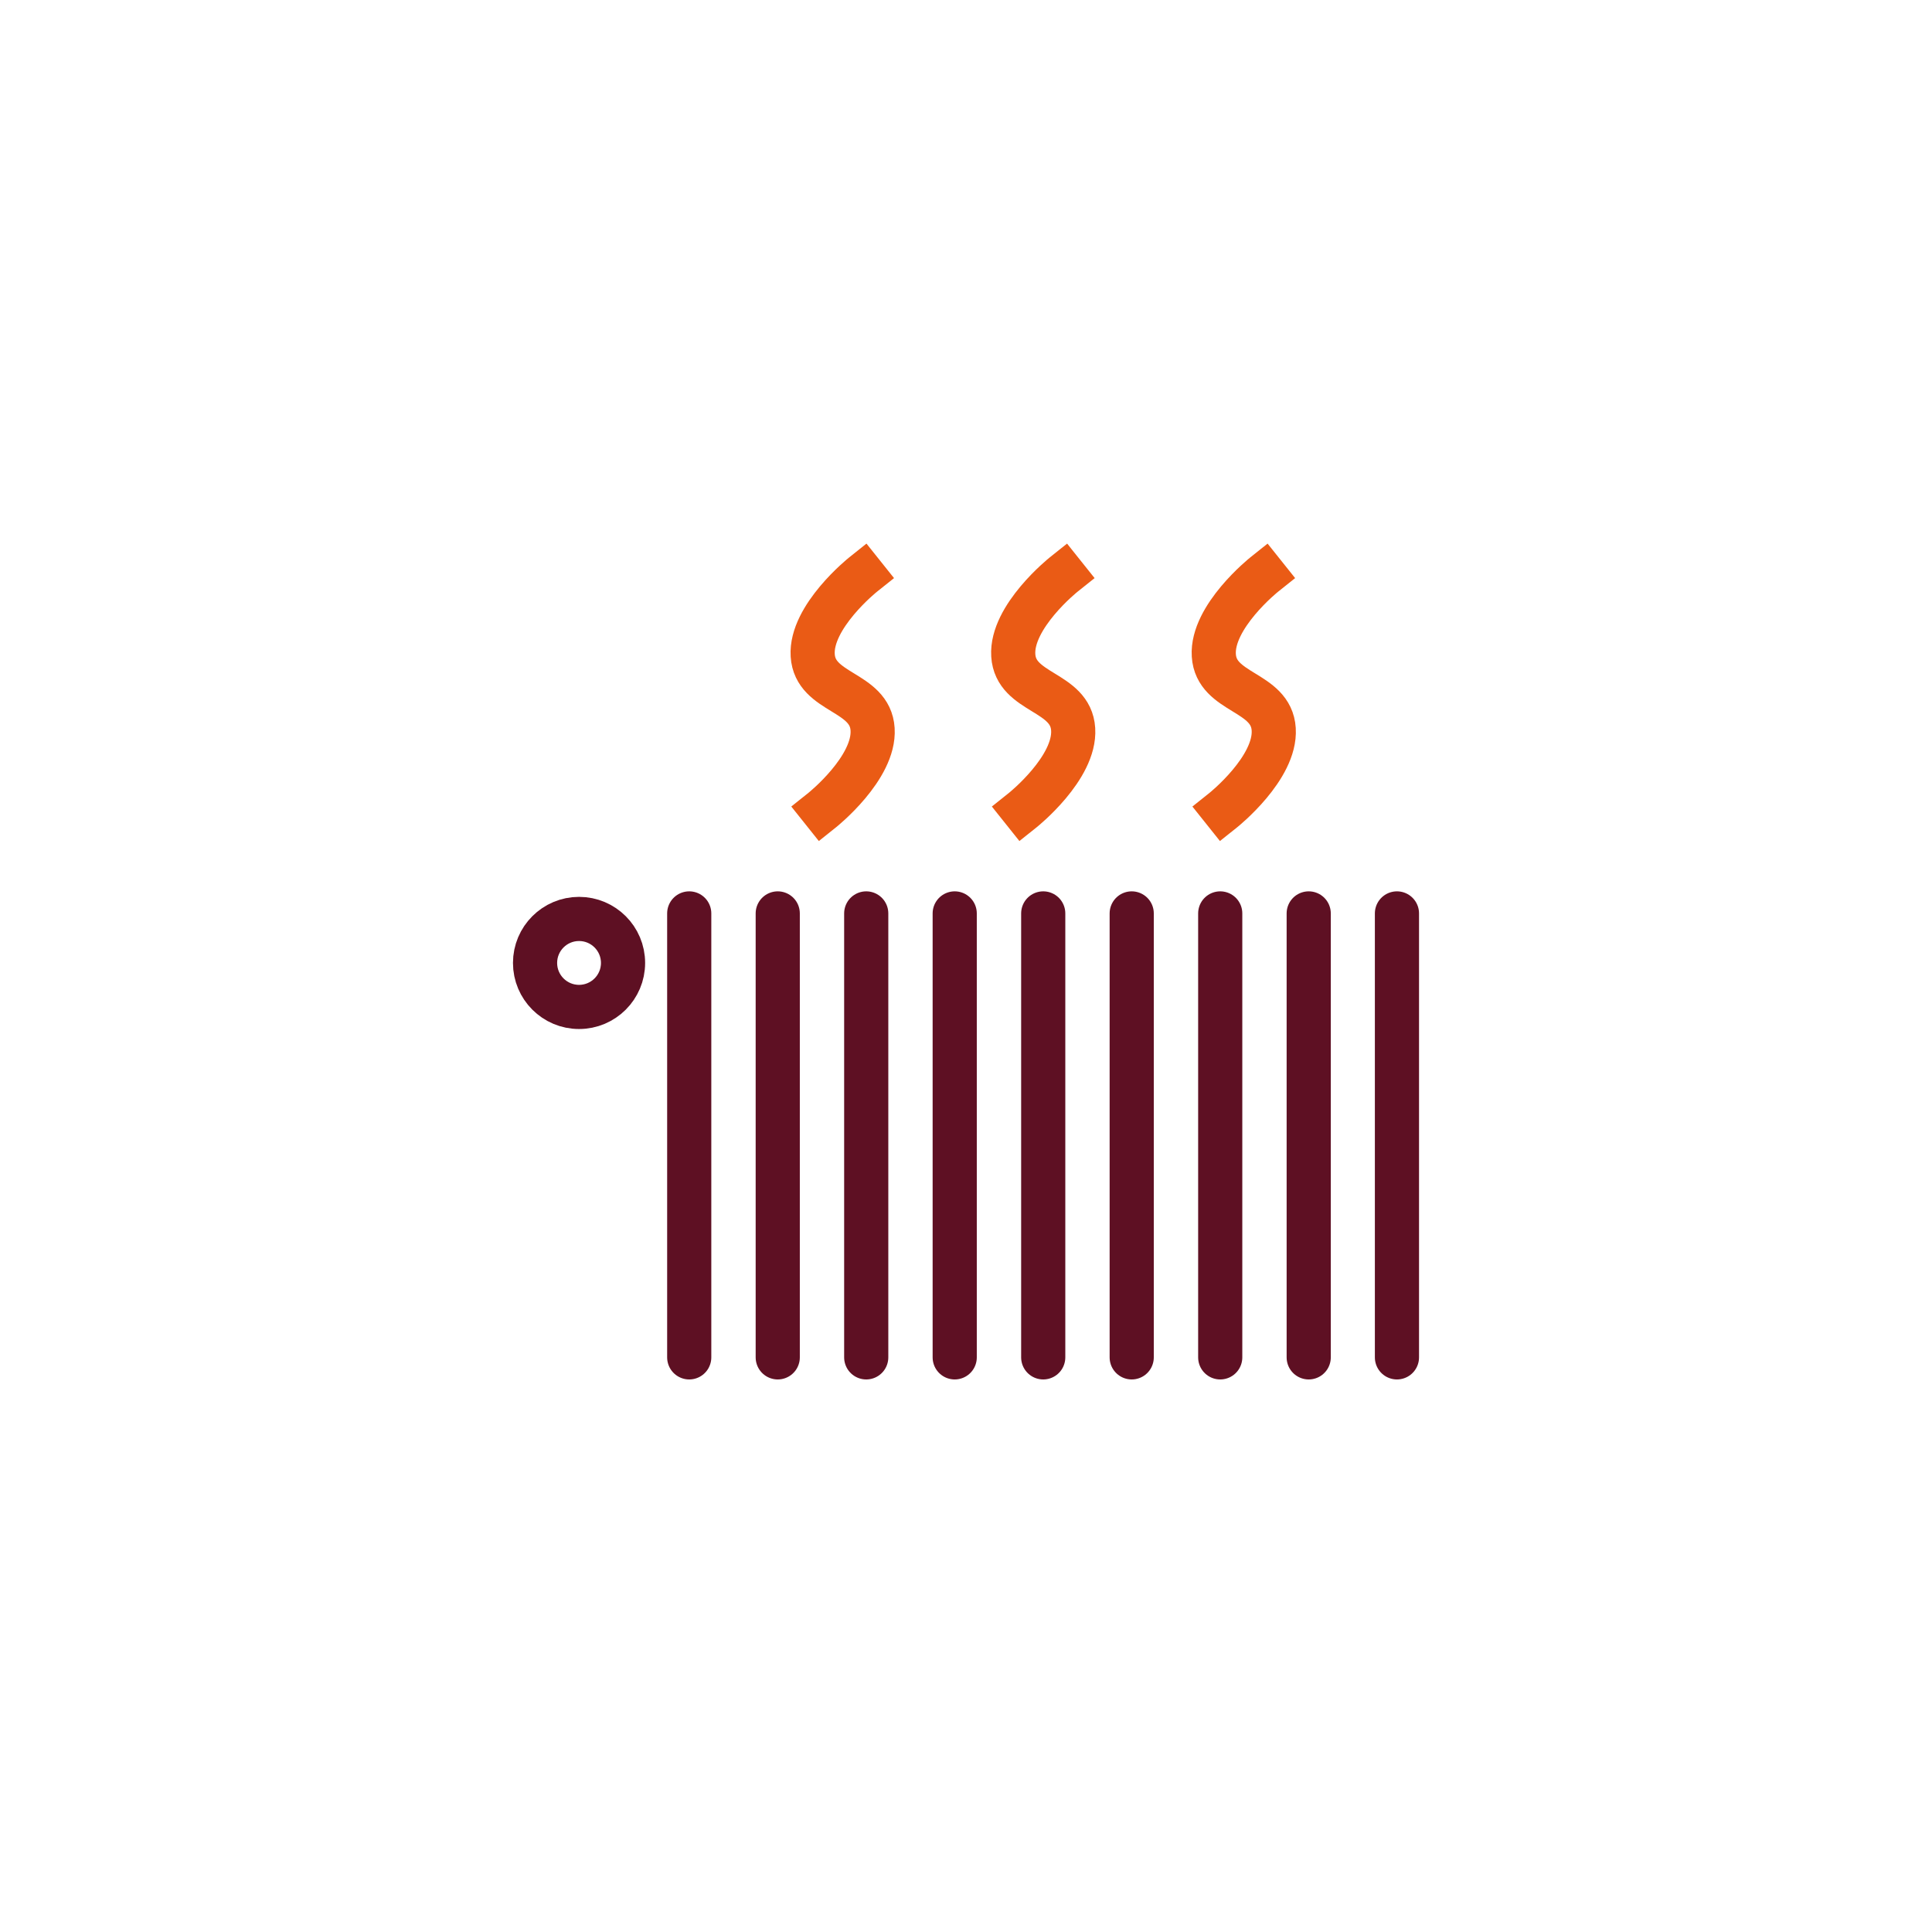 <?xml version="1.0" encoding="utf-8"?>
<!-- Generator: Adobe Illustrator 28.3.0, SVG Export Plug-In . SVG Version: 6.00 Build 0)  -->
<svg version="1.1" id="Laag_1" xmlns="http://www.w3.org/2000/svg" xmlns:xlink="http://www.w3.org/1999/xlink" x="0px" y="0px"
	 viewBox="0 0 700 700" style="enable-background:new 0 0 700 700;" xml:space="preserve">
<style type="text/css">
	.st0{fill:#5E1023;}
	.st1{fill:#EA5B15;}
	.st2{fill:#FFEFE3;}
	.st3{fill:none;stroke:#EA5B15;stroke-width:16;stroke-linecap:square;stroke-linejoin:round;stroke-miterlimit:10;}
	.st4{fill:none;stroke:#5E1023;stroke-width:16;stroke-linecap:round;stroke-linejoin:round;stroke-miterlimit:10;}
	.st5{fill:none;stroke:#EA5B15;stroke-width:16;stroke-linecap:round;stroke-linejoin:round;stroke-miterlimit:10;}
	.st6{fill:none;stroke:#5E1023;stroke-width:16;stroke-linecap:square;stroke-linejoin:round;stroke-miterlimit:10;}
	.st7{fill:#FFFFFF;}
	.st8{fill:none;stroke:#5E1023;stroke-width:16;stroke-linejoin:round;stroke-miterlimit:10;}
	.st9{fill:none;stroke:#EA5B15;stroke-width:16;stroke-linecap:square;stroke-linejoin:round;}
	.st10{fill:none;stroke:#EA5B15;stroke-width:16;stroke-linejoin:round;stroke-miterlimit:10;}
	.st11{fill:#FFFFFF;stroke:#5E1023;stroke-width:16;stroke-linejoin:round;stroke-miterlimit:10;}
	.st12{fill:none;stroke:#FFFFFF;stroke-width:16;stroke-linecap:square;stroke-linejoin:round;stroke-miterlimit:10;}
	.st13{fill:none;}
	.st14{fill:none;stroke:#EA5B15;stroke-width:16;stroke-linejoin:round;}
</style>
<g>
	<path class="st3" d="M297.94,293.48c0,0,19.09-15.24,18.22-29.25c-0.87-14.01-20.83-12.77-21.7-26.78
		c-0.87-14.01,18.22-29.25,18.22-29.25"/>
	<path class="st3" d="M370.61,293.48c0,0,19.09-15.24,18.22-29.25c-0.87-14.01-20.83-12.77-21.7-26.78
		c-0.87-14.01,18.22-29.25,18.22-29.25"/>
	<path class="st3" d="M443.27,293.48c0,0,19.09-15.24,18.22-29.25c-0.87-14.01-20.83-12.77-21.7-26.78
		c-0.87-14.01,18.22-29.25,18.22-29.25"/>
	<g>
		<line class="st4" x1="249.72" y1="330.95" x2="249.72" y2="491.8"/>
		<line class="st4" x1="281.79" y1="330.95" x2="281.79" y2="491.8"/>
		<line class="st4" x1="313.85" y1="330.95" x2="313.85" y2="491.8"/>
		<line class="st4" x1="345.91" y1="330.95" x2="345.91" y2="491.8"/>
		<line class="st4" x1="377.98" y1="330.95" x2="377.98" y2="491.8"/>
		<line class="st4" x1="410.04" y1="330.95" x2="410.04" y2="491.8"/>
		<line class="st4" x1="442.11" y1="330.95" x2="442.11" y2="491.8"/>
		<line class="st4" x1="474.17" y1="330.95" x2="474.17" y2="491.8"/>
		<line class="st4" x1="506.14" y1="330.95" x2="506.14" y2="491.8"/>
	</g>
	<circle class="st8" cx="209.8" cy="348.89" r="15.94"/>
</g>
</svg>
